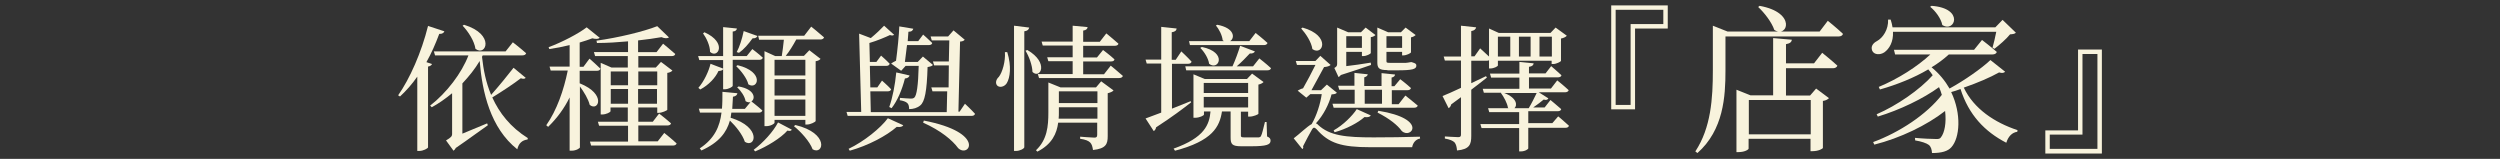 <?xml version="1.0" encoding="UTF-8"?><svg id="_圖層_2" xmlns="http://www.w3.org/2000/svg" width="1070" height="68" xmlns:xlink="http://www.w3.org/1999/xlink" viewBox="0 0 1070 68"><rect x="0" y="0" width="1070" height="68" fill="#333333" stroke="none"/><defs><clipPath id="clippath"><rect width="1070" height="68" style="fill:none; stroke-width:0px;"/></clipPath></defs><g id="_圖層_1-2"><g style="clip-path:url(#clippath);"><path d="M184.9,27.4c-.2.5-.7.9-1.7,1.1v34.6c-.1.4-2,1.5-3.7,1.5h-.9v-31.8c-2.3,3.3-4.8,6.1-7.4,8.5l-.8-.5c5-7.1,10-18.4,12.8-29.7l7,2.3c-.2.6-.9,1.2-2.2,1.1-1.6,4.3-3.4,8.4-5.5,12.1l2.4.8ZM225,33.3c-.3.4-.9.6-2.1.2-2.8,2.2-8.1,5.7-12.2,8.2,3,6.6,7.7,12.7,15.2,17.4l-.1.6c-2.3.3-3.8,1.6-4.4,4.2-11.5-9.1-15-24.4-16.1-37.8-2,3.4-4.6,6.6-7.4,9.6v21.5c3-1.2,6.8-2.8,10.6-4.4l.3.8c-2.8,1.9-8.1,5.9-13.7,9.7-.3.6-.7,1-1,1.2l-3.2-4.4c2.2-1.3,2.6-1.8,2.6-2.8v-17.4c-2.8,2.3-5.6,4.3-8.7,6l-.7-.7c7.1-5.5,13.5-13.9,16.4-21.5h-14.3l-.5-1.7h30.7l3.1-3.9s3.5,2.7,5.7,4.7c-.2.6-.8.9-1.6.9h-17l-.3.6c.6,5.6,1.7,11.1,3.9,16.3,3.2-3.6,7.3-8.6,9.6-11.6l5.2,4.3ZM198.6,10.6c13.5,4.1,9.4,13.8,4.9,10.3-.5-3.4-3.1-7.4-5.5-9.9l.6-.4Z" style="fill:#f8f3dd; stroke-width:0px;"/><path d="M248.2,35.7c11.5,4.6,7.9,12.2,4.2,9.2-.6-2.5-2.5-5.6-4.2-7.9v26.1c0,.3-1.5,1.4-3.6,1.4h-.8v-22.8c-2.3,4.7-5.4,8.9-9.2,12.6l-.8-.7c4.5-6.4,7.5-15,9.2-23.4h-7.3l-.5-1.7h8.6v-9.2c-2.8.7-5.9,1.3-8.7,1.7l-.3-.8c5.7-2.1,12.8-5.8,16.3-8.5l5.6,4.5c-.6.5-1.6.6-3.2.2-1.5.6-3.4,1.2-5.4,1.8v10.4h1.6l2.6-3.5s3,2.6,4.7,4.3c-.2.6-.7.9-1.5.9h-7.4v5.4h.1ZM284.3,56.9s3.3,2.6,5.3,4.5c-.2.6-.8.9-1.6.9h-35l-.5-1.7h16.3v-6.8h-12.4l-.5-1.7h12.8v-6.1h-7.4v1.6c0,.4-1.8,1.4-3.6,1.4h-.6v-22.1l4.6,2h7v-4.9h-14l-.5-1.7h14.6v-4.6c-4.4.4-9,.7-13.3.7l-.2-1c9-1.2,20.2-3.9,26-6.2l5,4.8c-.6.5-1.8.5-3.2-.1-2.8.5-6.3,1-10,1.4v5h7.9l2.8-3.6s3.2,2.6,5.2,4.4c-.1.6-.7.9-1.4.9h-14.4v4.9h7.5l2.2-2.4,4.9,3.7c-.3.4-1.2.9-2.2,1v15.8c-.1.3-2.3,1.3-3.7,1.3h-.6v-2.3h-8.1v6.1h6.2l2.7-3.5s3.1,2.4,5.1,4.2c-.1.6-.8.9-1.5.9h-12.5v6.8h8.3l2.8-3.6ZM261.4,30.6v5.9h7.4v-5.9h-7.4ZM268.8,44.4v-6.3h-7.4v6.3h7.4ZM273.2,30.6v5.9h8.1v-5.9h-8.1ZM281.2,44.4v-6.3h-8.1v6.3h8.1Z" style="fill:#f8f3dd; stroke-width:0px;"/><path d="M309.5,25.7h-10.2l-.5-1.7h10.7v-12.4l5.9.6c-.1.7-.6,1.2-1.8,1.3v10.5h6l2.4-3s2.8,2.1,4.5,3.7c-.2.6-.7.9-1.5.9h-11.4v11.1c0,.5-1.9,1.5-3.3,1.5h-.8v-12.5h0ZM298.9,37.6c2.4-2.7,4.5-7.2,5.2-10.3l5.5,2.1c-.2.6-.7.9-2.1,1-1.3,2.9-4.2,6-7.8,7.9l-.8-.7ZM313,48.3c-.1.8-.2,1.5-.3,2.1,13.5,4.1,10.6,13.2,6.1,10.3-1-3.1-3.8-6.6-6.4-9.1-1.4,5-4.6,9.4-12.2,12.8l-.7-.9c6.4-4.2,8.6-9.5,9.3-15.3h-9.2l-.5-1.7h9.9c.2-2.3.2-4.7.2-7.2l6.4.6c-.1.7-.6,1.3-1.9,1.5-.1,1.7-.2,3.5-.3,5.2h5.4l2.4-2.9c-.6.2-1.3.1-2.1-.4-.3-2-2-4.5-3.6-5.9l.6-.4c7.1,1.2,7.3,5.3,5.5,6.4.6.5,3.1,2.4,4.7,3.9-.2.6-.8.9-1.4.9h-11.9v.1ZM301.5,13.8c10,4.5,5.7,11.5,2.4,8.4,0-2.7-1.6-6-3-7.9l.6-.5ZM315.7,27.9c11.8,2.9,8.6,10.8,4.6,8.2-.6-2.6-3.2-5.9-5.2-7.8l.6-.4ZM315.3,22.3c1.2-2.2,2.3-5.6,3-9l5.9,2.1c-.2.6-1,1.1-2.1,1-1.7,2.4-3.8,4.8-5.8,6.2l-1-.3ZM322.6,64.1c4-3,8.4-7.8,10.4-11.7l5.9,3.1c-.3.6-.9.6-1.9.4-2.8,3.2-8.7,6.8-13.8,8.9l-.6-.7ZM347.2,11.4s3.4,2.7,5.5,4.6c-.2.6-.8.9-1.5.9h-10.4c-1.3,2.4-3,5.2-4.5,7h7.8l2.3-2.4,4.8,3.7c-.3.4-1.1.9-2.1,1v25.6c-.1.4-2.2,1.5-3.7,1.5h-.7v-2h-13.2v1.2c0,.5-1.7,1.5-3.6,1.5h-.7V21.9l4.6,2.1h2.8c.3-1.9.7-4.8.9-7h-10.6l-.4-1.7h19.7l3-3.9ZM331.5,25.6v6.7h13.2v-6.7s-13.2,0-13.2,0ZM331.5,40.9h13.2v-7h-13.2v7ZM344.7,49.6v-7h-13.2v7h13.2ZM340.4,53.5c14.7,3.5,12.1,13.1,7.4,10.4-1.2-3.3-5-7.5-8-9.9l.6-.5Z" style="fill:#f8f3dd; stroke-width:0px;"/><path d="M413,44.4s2.7,2.5,4.3,4.3c-.1.6-.7.9-1.5.9h-53l-.5-1.7h6.3l-.9-33.5,5,1.9c2.3-1.9,4.5-4,5.7-5.3l4.3,3.9c-.4.3-1,.4-1.8.1-1.9.9-5.4,2.4-8.8,3.4l.2,8.1h2.8l2-2.7s2.3,2,3.7,3.5c-.2.6-.7.9-1.5.9h-7l.2,9.2h3l2-2.9s2.4,2.1,3.9,3.7c-.1.6-.7.9-1.5.9h-7.4l.2,8.9h32.5l.2-8.9h-6.3l-.5-1.7h7.4l.1-9.4h-6.3l-.5-1.7h6.8l.2-9h-7.5l-.5-1.7h7.5l2.3-2.6,4.8,4c-.4.5-.9.7-2,.8l-.7,30h.5l2.3-3.4ZM363.2,63.7c6.7-3.2,13.7-8.9,16.8-13.1l6.6,3c-.3.6-1.2.9-2.8.7-4.3,3.8-12.2,8-20.1,10.2l-.5-.8ZM389.3,32.3c-.2.7-.8,1.2-2,1.3-1.2,4.8-3.2,9.5-5.7,12.7l-1-.5c1.4-3.9,2.5-9.5,3-14.8l5.7,1.3ZM381.4,27.2c.5-.4,1.3-.8,2.1-1.2.6-4.3,1.3-11.3,1.4-14.7l6,1c-.2.7-.7,1.3-2.1,1.3-.1,1.2-.2,2.6-.3,4h4.5l2.1-2.8s2.4,2.1,3.9,3.6c-.1.6-.7.9-1.5.9h-9.3c-.3,2.5-.6,5-.9,7.2h5.5l2.2-2.3,4.3,3.6c-.4.5-1.1.7-2.3.9-.3,10.4-1.2,14.8-3.1,16.4-1.3,1.1-3,1.6-4.8,1.6,0-1.1-.2-2.1-.8-2.6-.6-.6-1.9-1-3.2-1.2l.1-1c1.4.1,3.7.3,4.6.3.8,0,1.2-.1,1.6-.5.9-.9,1.6-4.9,1.8-13.5h-5.6l-1.9,2.1-4.3-3.1ZM395.4,51.6c26.9,5.2,19.3,16.2,14.7,11.8-2.5-3.4-7.4-7.5-15-10.9l.3-.9Z" style="fill:#f8f3dd; stroke-width:0px;"/><path d="M431.1,22.3c1.9,6.1,1.2,11-.2,13.3-1,1.6-3.2,2.1-4.2.9-.8-1.1-.3-2.6.8-3.6,1.5-1.9,2.9-6.6,2.6-10.6h1ZM440.5,11.8c-.2.8-.6,1.4-2.1,1.6v49.6c0,.6-1.9,1.6-3.5,1.6h-.9V11l6.5.8ZM439.7,21.4c9.5,5.5,5.5,12.6,2.2,9.4-.1-3-1.5-6.7-3-9.1l.8-.3ZM471.3,34.8l5.3,3.9c-.4.5-1.3.9-2.5,1.2v18.4c0,3.3-.7,5.3-6.3,5.9-.2-1.4-.5-2.5-1.2-3.2s-2-1.3-4.3-1.6v-.9s5,.4,6.1.4c.9,0,1.2-.3,1.2-1.2v-5.2h-16.7c-.6,4.6-2.6,9.2-8.9,12.4l-.6-.6c4.8-4.5,5.3-10.3,5.3-16.2v-12.8l5.2,2.1h15.2l2.2-2.6ZM475.4,28.1s3.2,2.6,5.2,4.4c-.2.6-.8.9-1.6.9h-34.3l-.5-1.7h14.9v-5.5h-10.4l-.5-1.7h10.9v-5h-12.8l-.5-1.7h13.3v-6.8l6.4.6c-.1.8-.6,1.3-1.9,1.5v4.8h7.1l2.8-3.6s3.2,2.6,5.2,4.4c-.1.6-.8.9-1.5.9h-13.6v5h5.9l2.6-3.2s3.1,2.3,4.9,4c-.1.6-.6.9-1.5.9h-11.9v5.5h8.9l2.9-3.7ZM469.7,50.9v-5h-16.5v2.1c0,.9,0,1.9-.1,2.8h16.6v.1ZM453.2,39.1v5h16.5v-5h-16.5Z" style="fill:#f8f3dd; stroke-width:0px;"/><path d="M509.8,43.8c-3.3,2.6-8.2,6.3-15,10.7-.1.8-.6,1.4-1,1.6l-3.5-5.4c1.4-.5,3.8-1.4,6.7-2.5v-21h-6.2l-.5-1.7h6.7v-14l6.6.7c-.1.8-.6,1.4-2.1,1.6v11.8h1.7l2.4-3.6s2.8,2.6,4.4,4.4c-.2.6-.7.9-1.5.9h-6.9v19.2c2.5-1,5.3-2.1,8-3.2l.2.5ZM542.3,58.4c1.2.5,1.5,1,1.5,1.8,0,1.7-1.6,2.4-8.4,2.4h-4.1c-4,0-4.6-.9-4.6-3.8v-11.1h-3.7c-1,6.6-4.1,12.6-20.1,16.8l-.6-.9c13.3-4.7,15.3-10.3,15.8-15.9h-2.8v1.3c0,.5-2,1.4-3.8,1.4h-.7v-18.6l4.8,2h18.1l2.2-2.3,4.9,3.6c-.3.4-1.2.9-2.2,1.1v12.5c-.1.3-2.2,1.2-3.7,1.2h-.7v-2.1h-3.1v10.2c0,.6.2.8,1.5.8h6.2c.5-.1.7-.2.9-.6.5-.8,1-3.3,1.7-6h.7l.2,6.2ZM507.3,28.4h20.2c1.2-2.6,2.5-6.2,3.3-8.8l6.3,2.4c-.3.6-1,1-2.2.9-1.5,1.6-3.5,3.7-5.6,5.5h7l2.7-3.4s3.1,2.4,5,4.2c-.2.6-.7.9-1.6.9h-34.7l-.4-1.7ZM508.9,17.6h14.9c-.1-.1-.3-.2-.5-.4-.2-2.1-1.6-4.8-2.9-6.3l.6-.3c7.5,1.4,7.6,5.7,5.5,7h8.2l2.7-3.5s3.2,2.5,5.1,4.3c-.2.6-.8.9-1.5.9h-31.7l-.4-1.7ZM514.4,20.1c11.2,2.3,7.1,10.4,3.1,7.2-.3-2.3-2.1-5.2-3.8-6.8l.7-.4ZM515.2,35.5v4.3h19v-4.3h-19ZM515.2,46h19v-4.5h-19v4.5Z" style="fill:#f8f3dd; stroke-width:0px;"/><path d="M572.2,39.7c-.5.5-1,.6-2.3.7-1.1,4.2-3.4,8.8-6.7,12.4.3.1.6.2.9.6,5,4.7,11.8,5.4,23.8,5.4,7,0,12.8-.1,19.8-.3l.1.8c-1.9.3-3.1,1.9-3.4,3.7h-18c-12.3,0-17.7-1.7-22.9-7.7-.9-.9-1.4-.8-1.9,0-1,1.7-2.7,4.9-3.9,7.3.2.5.1.9-.3,1.2l-3.7-4.6c2.3-1.7,5.9-5.2,7.7-6.1,2.1-3.6,3.7-8.6,4.3-12.8h-4.9l-1.7,1.5-3.7-3c.5-.3,1.4-.8,2.3-1,1.6-2.8,3.9-7.1,5.3-10h-7.9l-.5-1.7h8.4l2.1-2.2,4.4,3.9c-.5.5-1.5.8-2.8.9-1.4,2.6-3.7,6.8-5.4,9.9h4.1l2.5-2.4,4.3,3.5ZM557.5,11.8c12.4,3.5,8.6,12.4,4.2,9.2-.4-3-2.8-6.6-4.8-8.8l.6-.4ZM601.5,40.9s3.2,2.5,5.3,4.3c-.2.6-.7.9-1.5.9h-34.5l-.5-1.7h9.5v-6h-6.6l-.5-1.7h7v-5.5l5.7.6c-.1.6-.5,1-1.5,1.3v3.7h7.4v-5.5l5.8.6c-.1.6-.5,1.1-1.5,1.3v3.7h1.2l2.5-3s2.8,2.1,4.6,3.8c-.2.6-.7.9-1.5.9h-6.7v6h2.9l2.9-3.7ZM570.8,55.8c4-2.2,8.1-6.3,9.9-9.1l6,2.7c-.3.6-1.2.9-2.7.7-2.7,2.4-7.7,5.1-12.8,6.5l-.4-.8ZM586.8,27.8c-2.6.9-7.7,2.7-12.9,4.3-.3.4-.7.7-1,.9l-1.8-3.9c1-.6,1.2-.9,1.2-1.9v-15.4l4.7,2h5.5l2-2,4.2,3.2c-.3.3-1,.8-2,.9v6.8c-.1.4-1.9,1.3-3.2,1.3h-.6v-1.8h-6.7v6.1c3-.3,6.7-.9,10.5-1.5l.1,1ZM582.9,20.5v-5h-6.7v5h6.7ZM584.1,44.4h7.4v-6h-7.4v6ZM593.8,30c-3.7,0-4.3-.9-4.3-3.4v-14.8l4.6,2h5.5l2-2,4.3,3.2c-.3.3-1,.8-2,1v6.4c-.1.4-2,1.3-3.2,1.3h-.6v-1.5h-6.7v3.8c0,.8.1.9,1.5.9h6.8c.3,0,.7-.1.9-.1.3-.1.8-.1,1.2-.2h.5l.2.1c1.3.4,1.7.6,1.7,1.4,0,1.5-1.7,2-8.2,2h-4.2v-.1ZM589.9,47.4c21.7,3.5,13.9,12.5,10,8.6-1.7-2.4-5.3-5.3-10.3-7.8l.3-.8ZM593.4,15.5v5h6.7v-5h-6.7Z" style="fill:#f8f3dd; stroke-width:0px;"/><path d="M636.4,33.2c-1.8,1.4-3.9,3.1-6.7,5.2v19.8c0,3.6-.7,5.7-6.1,6.2-.1-1.5-.4-2.6-1-3.4-.8-.8-2-1.3-4.2-1.7v-.9s4.7.3,5.7.3c.9,0,1.2-.3,1.2-1.1v-16c-1.3,1-2.7,2-4.2,3.1-.1.6-.5,1.3-1.1,1.6l-2.6-5.2c1.6-.6,4.5-1.9,7.9-3.5v-11.7h-6.9l-.5-1.7h7.4v-13.2l6.5.7c-.2.8-.8,1.4-2.1,1.6v10.8h1.4l2.4-3.4s2.1,1.9,3.8,3.5v-12l4.2,1.9h22.1l2.2-2.3,4.8,3.5c-.4.5-1.4,1-2.5,1.2v9.6c-.1.3-2,1.3-3.3,1.3h-.7v-1.4h-23v2c0,.4-1.7,1.3-3.2,1.3h-.6v-3.5c-.2.1-.5.2-.9.2h-6.7v9.6c2.1-1,4.2-2,6.3-3l.4.6ZM666.9,49.8s2.8,2.3,4.6,4c-.1.6-.7.9-1.5.9h-15.9v8.8c0,.3-1.3,1.3-3.2,1.3h-.7v-10h-16.1l-.5-1.7h16.6v-5.1h-12.8l-.5-1.7h8.7l-.2-.2c-.3-2-1.8-4.7-3-6.3l.1-.1h-7.4l-.5-1.7h15.7v-4.8h-12.1l-.5-1.7h12.6v-5l6.1.6c-.1.8-.6,1.3-2,1.5v2.8h7.1l2.4-3.1s2.7,2.3,4.4,3.9c-.1.6-.7.9-1.5.9h-12.4v4.8h9.4l2.7-3.5s3,2.4,4.9,4.2c-.2.6-.8.9-1.6.9h-11.2l4.1,2.6c-.2.5-.9.9-2,.5-1,.9-2.8,2.2-4.5,3.4h4.9l2.5-3.2s2.8,2.3,4.6,3.9c-.1.6-.7.9-1.5.9h-12.6v5.1h10.3l2.5-2.9ZM641.1,15.7v8.5h5.3v-8.5s-5.3,0-5.3,0ZM643.8,39.8c5.5,2.1,5.7,5.3,4.4,6.5h6.1c1.2-2,2.6-4.8,3.4-6.5h-13.9ZM655.1,24.2v-8.5h-5v8.5h5ZM658.9,15.7v8.5h5.3v-8.5s-5.3,0-5.3,0Z" style="fill:#f8f3dd; stroke-width:0px;"/><path d="M699.8,12.2v34.6h-10.2V2.3h24.2v9.9h-14ZM691.5,4.2v40.7h6.4V10.3h14v-6.1h-20.4Z" style="fill:#f8f3dd; stroke-width:0px;"/><path d="M782.3,8.9s4,3.2,6.5,5.6c-.2.7-.9,1.1-1.8,1.1h-48.5v14.6c0,11.1-.8,25.4-12,35.3l-.9-.7c6.7-10.1,7.5-22.7,7.5-34.6V11l6.3,2.5h39.4l3.5-4.6ZM779.9,22.6s4,3.2,6.5,5.5c-.2.7-1,1.1-1.8,1.1h-20.2v11.7h10.3l2.6-3,5.5,4.1c-.5.5-1.2,1-2.6,1.2v20.1c0,.3-1.8,1.4-4.4,1.4h-.9v-5.3h-26.5v4.2c0,.4-1.6,1.5-4.3,1.5h-.9v-26.7l6,2.4h9.7v-24.5l8,.7c-.1,1-.8,1.6-2.5,1.9v8.2h12l3.5-4.5ZM748.5,42.8v14.7h26.5v-14.7h-26.5ZM753.1,2.5c16.1,2.9,11.9,14,6.3,10.3-1.1-3.3-4.3-7.4-6.9-9.8l.6-.5Z" style="fill:#f8f3dd; stroke-width:0px;"/><path d="M810.2,13.6c.2,4.4-1.6,7.3-3.7,8.8-1.8,1.2-4.4,1.1-5.2-.7-.7-1.8.3-3.2,2-4.1,2.6-1.4,5-5,4.8-9.2h1.1c.4,1.1.6,2.2.8,3.3h44l3.1-3.2,5.7,5.5c-.5.5-1.2.6-2.5.7-1.6,2-4.6,4.6-6.7,6.2l-.8-.5c.5-1.8,1.2-4.6,1.6-6.8,0,0-44.2,0-44.2,0ZM858.2,30.7c-.5.5-1.2.7-2.6.3-3.7,2.1-9.3,4.5-15.1,6.5,4.3,9.1,13.3,15,23,18.2l-.1.7c-2.2.3-3.9,2-4.7,4.7-9.3-4.8-16.1-12-19.6-23-1.4.5-2.7,1-4,1.3,4.5,9.4,3.7,19.6.1,23.6-1.5,1.7-4.1,2.5-8.3,2.5-.1-1.6-.5-2.8-1.4-3.5s-3.2-1.5-5.8-1.9l-.1-1.1c2.9.3,7.6.5,9.2.5.9,0,1.5-.1,1.9-.7,1.6-2,2.4-6.3,1.8-11.3-7.8,6.1-19.2,11.6-30.3,14.4l-.5-1.1c11.2-4.1,22.9-11.8,29.4-20.2-.3-1.1-.7-2.2-1.2-3.3-6.7,4.9-16.9,9.8-26.2,12.6l-.5-1c8.6-3.7,18.5-10.5,24-16.7-.6-.9-1.2-1.7-1.9-2.5-6.1,3.6-13.3,6.5-20.7,8.6l-.5-1.1c8.4-3.5,16.5-8.7,22.1-13.9h-15.1l-.5-2h34.3l3.4-4.2s3.8,2.9,6.3,5.1c-.1.7-.9,1.1-1.8,1.1h-18.7c-2.2,2-4.7,3.9-7.4,5.5,3.3,2.7,5.8,5.8,7.7,9.1,6.4-3.5,13.7-8.6,17.5-12.2l6.3,5ZM826.7,2.5c14.2,1,10,11.7,4.6,8.2-.5-2.7-2.9-6-5.2-7.8l.6-.4Z" style="fill:#f8f3dd; stroke-width:0px;"/><path d="M889.4,55.7V21.2h10.2v44.5h-24.2v-9.9h14v-.1ZM897.7,63.7V23.1h-6.4v34.5h-14v6.1s20.4,0,20.4,0Z" style="fill:#f8f3dd; stroke-width:0px;"/></g></g></svg>